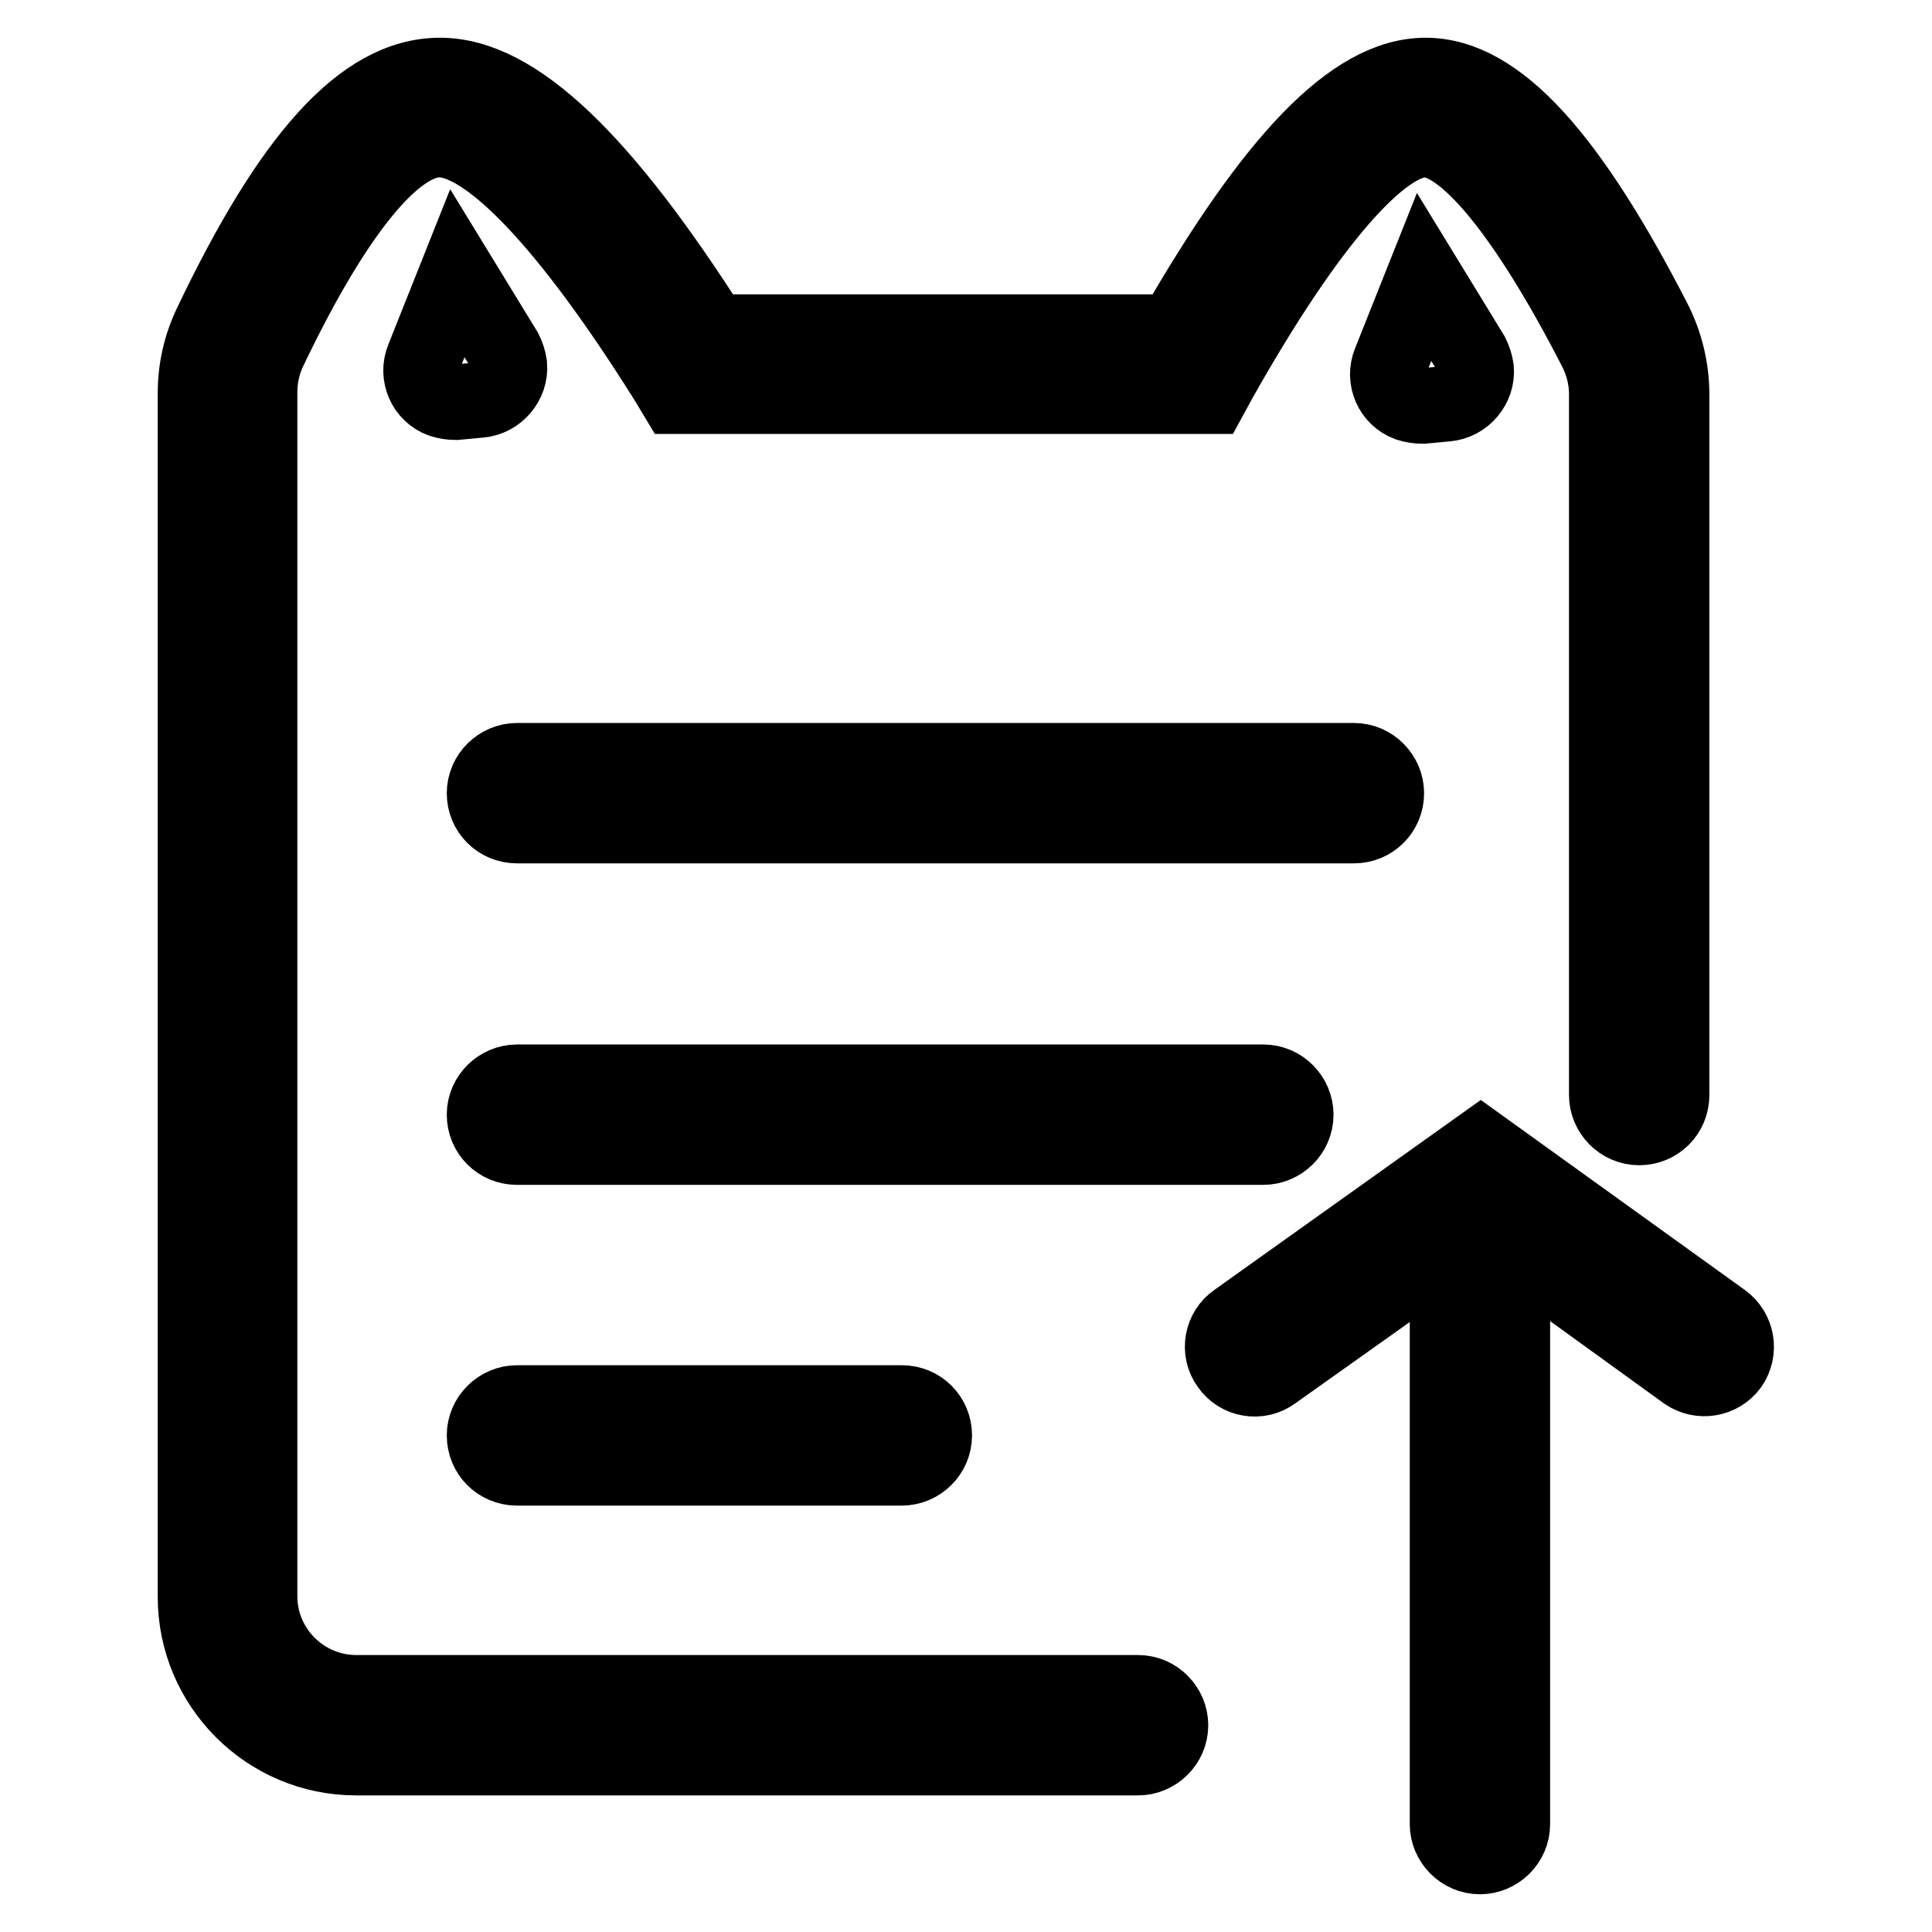 <?xml version="1.0" encoding="utf-8"?>
<!-- Svg Vector Icons : http://www.onlinewebfonts.com/icon -->
<!DOCTYPE svg PUBLIC "-//W3C//DTD SVG 1.1//EN" "http://www.w3.org/Graphics/SVG/1.1/DTD/svg11.dtd">
<svg version="1.1" xmlns="http://www.w3.org/2000/svg" xmlns:xlink="http://www.w3.org/1999/xlink" x="0px" y="0px" viewBox="0 0 256 256" enable-background="new 0 0 256 256" xml:space="preserve">
<g> <path stroke-width="10" fill-opacity="0" stroke="#000000"  d="M94.4,44C80,21.4,68.4,10,58.3,10C48,10,38.4,21.1,28,42.9c-1.4,2.9-2.1,6-2.1,9.2v159.5 c0,11.7,9.5,21.3,21.3,21.3h103.6c2.3,0,4.3-1.9,4.3-4.3c0-2.3-1.9-4.3-4.3-4.3H47.2c-7,0-12.8-5.7-12.8-12.8V52 c0-1.9,0.4-3.8,1.2-5.5c9-18.9,16.9-28,22.6-28c6.3,0,16.8,10.6,30.2,32l1.2,2h70.8l1.2-2.2c12-21.3,21.6-31.8,27.2-31.8 c5.1,0,13.1,9.2,22.7,27.9c0.9,1.8,1.4,3.8,1.4,5.8v92.9c0,2.3,1.9,4.3,4.3,4.3s4.3-1.9,4.3-4.3V52.3c0-3.4-0.8-6.7-2.3-9.7 C208.1,21,198.5,10,188.9,10c-9.7,0-20.3,11.4-33.3,34H94.4z"/> <path stroke-width="10" fill-opacity="0" stroke="#000000"  d="M191.8,164.7v77c0,2.3,1.9,4.3,4.3,4.3c2.3,0,4.3-1.9,4.3-4.3v-77c0-2.3-1.9-4.3-4.3-4.3 C193.7,160.5,191.8,162.4,191.8,164.7z"/> <path stroke-width="10" fill-opacity="0" stroke="#000000"  d="M168.7,181.9c-1.9,1.4-4.6,0.9-5.9-1c-1.4-1.9-0.9-4.6,1-5.9l32.4-23.1l32.1,23.1c1.9,1.4,2.3,4,1,5.9 c-1.4,1.9-4,2.3-5.9,1l-27.1-19.6L168.7,181.9L168.7,181.9z"/> <path stroke-width="10" fill-opacity="0" stroke="#000000"  d="M60.6,36.2l-4.5,11.3c-0.9,2.2,0.2,4.7,2.4,5.5c0.6,0.2,1.3,0.3,1.9,0.3l3.2-0.3c2.3-0.2,4.1-2.3,3.9-4.6 c-0.1-0.7-0.3-1.3-0.6-1.9L60.6,36.2L60.6,36.2z M188.7,36.7L184.2,48c-0.9,2.2,0.2,4.7,2.4,5.5c0.6,0.2,1.3,0.3,1.9,0.3l3.2-0.3 c2.3-0.2,4.1-2.3,3.9-4.6c-0.1-0.7-0.3-1.3-0.6-1.9L188.7,36.7L188.7,36.7z"/> <path stroke-width="10" fill-opacity="0" stroke="#000000"  d="M68.5,109.4h110.9c2.4,0,4.3-1.9,4.3-4.3c0-2.3-1.9-4.3-4.3-4.3H68.5c-2.3,0-4.3,1.9-4.3,4.3 C64.2,107.5,66.1,109.4,68.5,109.4z M68.5,152h98.9c2.3,0,4.3-1.9,4.3-4.3c0-2.3-1.9-4.3-4.3-4.3H68.5c-2.3,0-4.3,1.9-4.3,4.3 C64.2,150.1,66.1,152,68.5,152z M68.5,194.5h51c2.3,0,4.3-1.9,4.3-4.3c0-2.4-1.9-4.3-4.3-4.3h-51c-2.3,0-4.3,1.9-4.3,4.3 C64.2,192.6,66.1,194.5,68.5,194.5z"/></g>
</svg>